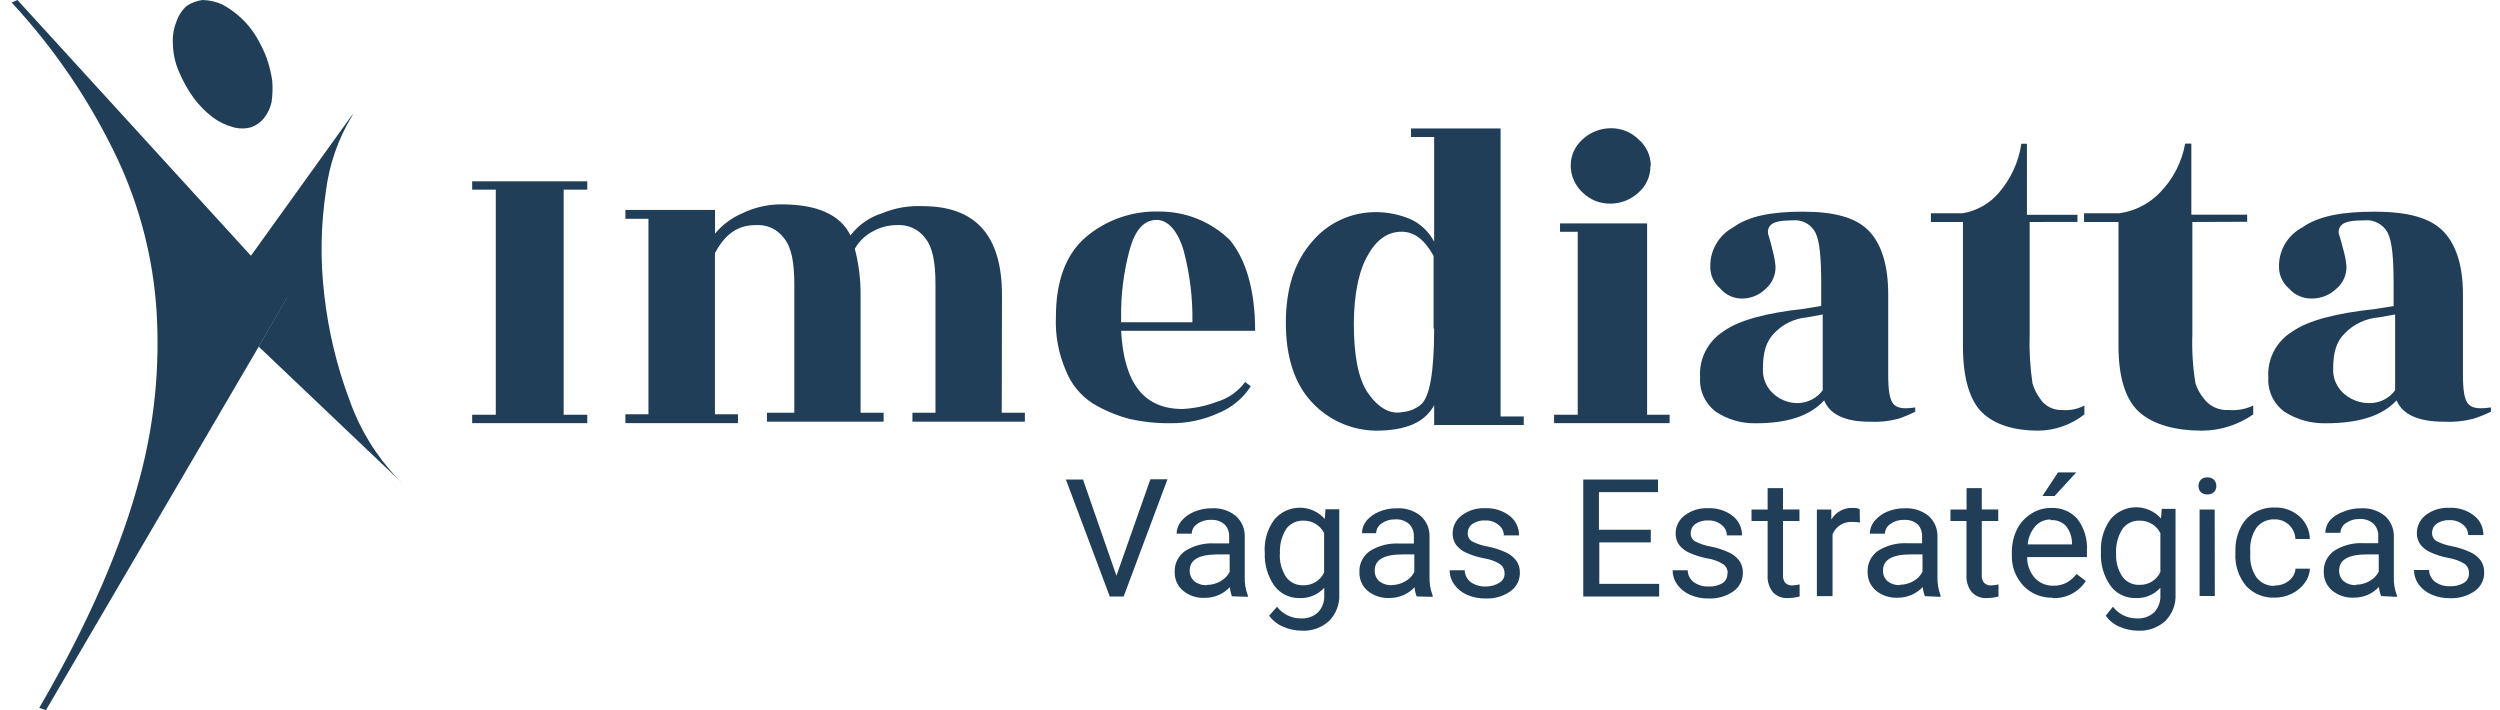 <svg xmlns="http://www.w3.org/2000/svg" width="176" height="50" viewBox="0 0 176 50" fill="none"><g clip-path="url(#clip0_802_4312)"><path d="M12.408 1.561C12.545 1.124 12.797 0.73 13.14 0.42C13.475 0.194 13.86 0.05 14.264 0C14.73 0.013 15.189 0.115 15.616 0.3C16.109 0.558 16.564 0.882 16.968 1.261C17.388 1.649 17.749 2.094 18.041 2.582C18.33 3.06 18.575 3.562 18.773 4.083C18.957 4.612 19.09 5.156 19.169 5.71C19.208 6.21 19.189 6.714 19.113 7.211C19.025 7.603 18.852 7.972 18.605 8.292C18.373 8.591 18.059 8.82 17.7 8.952C17.277 9.073 16.827 9.073 16.404 8.952C15.872 8.81 15.375 8.565 14.94 8.232C14.451 7.849 14.015 7.405 13.643 6.911C13.237 6.35 12.896 5.745 12.627 5.109C12.34 4.479 12.186 3.798 12.174 3.107C12.133 2.581 12.213 2.053 12.408 1.561Z" fill="#213E59"></path><path d="M41.344 29.789H33.241V29.198H34.903V13.351H33.241V12.765H41.344V13.351H39.682V29.198H41.344V29.789Z" fill="#213E59"></path><path d="M70.524 29.058H72.151V29.684H64.235V29.058H65.857V20.016C65.857 18.45 65.654 17.409 65.15 16.783C64.924 16.467 64.617 16.214 64.26 16.05C63.903 15.886 63.509 15.816 63.117 15.848C62.55 15.851 61.992 15.993 61.495 16.263C60.939 16.541 60.481 16.977 60.179 17.514C60.455 18.57 60.592 19.656 60.585 20.747V29.058H62.207V29.684H53.992V29.058H55.919V20.016C55.919 18.45 55.715 17.409 55.207 16.783C54.98 16.466 54.673 16.213 54.317 16.049C53.96 15.885 53.566 15.816 53.173 15.848C51.953 15.848 51.043 16.473 50.332 17.824V29.163H51.953V29.789H44.028V29.163H45.65V15.402H44.028V14.777H50.337V16.448C50.852 15.823 51.513 15.33 52.264 15.012C53.116 14.599 54.053 14.385 55.004 14.386C57.539 14.386 59.162 15.115 59.874 16.573C60.432 15.835 61.213 15.289 62.105 15.012C63.003 14.638 63.974 14.467 64.947 14.512C68.699 14.512 70.539 16.593 70.539 20.767L70.524 29.058Z" fill="#213E59"></path><path d="M88.362 23.289H78.927C79.125 26.987 80.534 28.793 83.243 28.793C84.068 28.752 84.881 28.583 85.653 28.293C86.459 28.055 87.162 27.563 87.656 26.892L88.057 27.192C87.507 28.046 86.7 28.711 85.749 29.093C84.712 29.563 83.582 29.803 82.44 29.794C81.46 29.809 80.482 29.708 79.527 29.494C78.607 29.255 77.729 28.884 76.919 28.393C76.064 27.837 75.406 27.032 75.038 26.091C74.518 24.893 74.278 23.595 74.337 22.293C74.337 19.791 75.038 17.894 76.441 16.694C77.861 15.488 79.686 14.845 81.56 14.892C82.49 14.881 83.412 15.052 84.274 15.396C85.135 15.74 85.918 16.249 86.578 16.894C87.656 18.195 88.362 20.291 88.362 23.289ZM78.825 22.688H83.945C83.974 21.001 83.77 19.318 83.34 17.684C82.938 16.283 82.237 15.482 81.433 15.482C80.534 15.482 79.908 16.183 79.527 17.584C79.104 19.149 78.903 20.764 78.927 22.383V22.678L78.825 22.688Z" fill="#213E59"></path><path d="M96.857 30.319C96.008 30.307 95.17 30.123 94.396 29.779C93.622 29.435 92.928 28.937 92.358 28.318C91.133 27.017 90.523 25.12 90.523 22.723C90.523 20.326 91.133 18.43 92.358 17.029C92.902 16.372 93.588 15.842 94.367 15.48C95.145 15.117 95.996 14.93 96.857 14.932C97.7 14.933 98.533 15.104 99.307 15.432C100.021 15.766 100.603 16.322 100.964 17.014V9.643H99.333V9.042H105.641V29.319H107.273V29.919H100.964V28.523C100.329 29.719 98.997 30.319 96.857 30.319ZM100.924 23.128V18.014C100.314 16.913 99.597 16.313 98.677 16.313C97.757 16.313 96.943 16.814 96.328 17.914C95.713 18.915 95.311 20.611 95.311 22.808C95.311 25.005 95.617 26.701 96.328 27.702C97.04 28.703 97.853 29.203 98.778 29.003C99.229 28.962 99.656 28.788 100.004 28.503C100.644 28.016 100.964 26.224 100.964 23.128H100.924Z" fill="#213E59"></path><path d="M115.88 29.198H117.542V29.789H109.408V29.198H111.071V16.318H109.825V15.728H115.956V29.198H115.88ZM116.19 11.684C116.195 12.036 116.123 12.385 115.979 12.707C115.835 13.029 115.623 13.317 115.356 13.551C114.824 14.05 114.119 14.33 113.384 14.337C113.018 14.343 112.655 14.277 112.316 14.142C111.977 14.007 111.669 13.806 111.411 13.551C111.153 13.31 110.946 13.021 110.803 12.701C110.659 12.38 110.583 12.035 110.578 11.684C110.573 11.332 110.644 10.983 110.788 10.66C110.932 10.337 111.145 10.048 111.411 9.813C111.944 9.314 112.649 9.034 113.384 9.027C113.749 9.021 114.113 9.087 114.452 9.222C114.791 9.357 115.098 9.558 115.356 9.813C115.629 10.047 115.848 10.338 115.996 10.663C116.144 10.989 116.219 11.343 116.215 11.7L116.19 11.684Z" fill="#213E59"></path><path d="M133.632 29.483C132.978 29.658 132.3 29.727 131.624 29.689C129.921 29.689 128.823 29.188 128.421 28.188C127.404 29.293 125.813 29.799 123.612 29.799C122.608 29.822 121.622 29.537 120.791 28.983C120.42 28.7 120.125 28.331 119.933 27.91C119.741 27.489 119.656 27.027 119.687 26.566C119.643 25.938 119.769 25.309 120.052 24.744C120.335 24.178 120.766 23.697 121.299 23.349C122.402 22.543 124.308 22.038 127.013 21.737L128.213 21.537V20.016C128.213 18.204 128.116 17.014 127.816 16.393C127.672 16.103 127.442 15.863 127.156 15.706C126.869 15.548 126.541 15.481 126.215 15.512C125.412 15.512 124.913 15.612 124.69 15.813C124.592 15.899 124.521 16.012 124.486 16.137C124.451 16.262 124.453 16.394 124.491 16.518C124.593 16.818 124.69 17.224 124.791 17.624C124.891 17.988 124.959 18.36 124.995 18.735C125.009 19.038 124.953 19.339 124.831 19.617C124.71 19.896 124.526 20.143 124.293 20.341C123.871 20.757 123.304 20.999 122.707 21.017C122.403 21.029 122.1 20.972 121.822 20.849C121.544 20.727 121.299 20.543 121.106 20.311C120.873 20.113 120.689 19.866 120.567 19.587C120.446 19.309 120.39 19.007 120.404 18.705C120.404 18.157 120.552 17.618 120.833 17.145C121.115 16.672 121.519 16.281 122.006 16.013C123.109 15.207 124.71 14.902 126.916 14.902C129.123 14.902 130.622 15.307 131.527 16.213C132.432 17.119 132.93 18.625 132.93 20.716V26.366C132.93 27.472 133.027 28.177 133.332 28.478C133.637 28.778 134.13 28.783 134.831 28.683V28.983C134.445 29.18 134.044 29.347 133.632 29.483ZM124.913 27.777C125.385 28.18 125.992 28.394 126.616 28.378C126.951 28.363 127.279 28.274 127.574 28.117C127.869 27.961 128.124 27.74 128.319 27.472V22.138L127.216 22.343C126.336 22.417 125.515 22.811 124.913 23.449C124.313 24.049 124.11 24.855 124.11 25.951C124.092 26.296 124.155 26.64 124.294 26.957C124.433 27.274 124.645 27.554 124.913 27.777Z" fill="#213E59"></path><path d="M142.889 15.628V23.549C142.852 24.698 142.919 25.849 143.087 26.987C143.195 27.36 143.367 27.712 143.596 28.027C143.758 28.293 143.99 28.511 144.267 28.658C144.544 28.805 144.857 28.876 145.171 28.863C145.715 28.915 146.262 28.805 146.742 28.548V29.173C145.821 29.899 144.679 30.303 143.499 30.319C141.826 30.319 140.449 29.904 139.569 29.068C138.69 28.233 138.192 26.671 138.192 24.38V15.628H135.935V15.012H138.192C139.187 14.837 140.087 14.321 140.733 13.556C141.572 12.576 142.116 11.386 142.304 10.118H142.696V15.122H146.254V15.623L142.889 15.628Z" fill="#213E59"></path><path d="M154.342 15.628V23.549C154.302 24.699 154.375 25.85 154.561 26.987C154.68 27.363 154.869 27.715 155.12 28.023C155.316 28.3 155.581 28.523 155.89 28.67C156.199 28.818 156.541 28.884 156.884 28.863C157.484 28.917 158.087 28.808 158.628 28.548V29.173C157.576 29.909 156.319 30.309 155.028 30.319C153.178 30.319 151.648 29.904 150.667 29.068C149.686 28.233 149.142 26.671 149.142 24.38V15.628H146.717V15.012H149.223C150.308 14.853 151.306 14.34 152.06 13.556C152.988 12.607 153.606 11.406 153.834 10.108H154.271V15.112H158.201V15.613L154.342 15.628Z" fill="#213E59"></path><path d="M174.117 29.483C173.439 29.658 172.738 29.727 172.038 29.689C170.274 29.689 169.136 29.188 168.719 28.188C167.702 29.293 166.019 29.799 163.737 29.799C162.709 29.822 161.698 29.541 160.834 28.993C160.453 28.716 160.149 28.35 159.949 27.928C159.75 27.506 159.661 27.041 159.69 26.576C159.647 25.942 159.779 25.309 160.072 24.742C160.364 24.176 160.807 23.698 161.353 23.359C162.491 22.553 164.464 22.048 167.265 21.747L168.51 21.547V20.016C168.51 18.204 168.409 17.014 168.098 16.393C167.944 16.099 167.702 15.857 167.406 15.7C167.109 15.543 166.771 15.477 166.436 15.512C165.609 15.512 165.091 15.612 164.881 15.813C164.779 15.897 164.706 16.009 164.668 16.134C164.631 16.26 164.633 16.393 164.672 16.518C164.774 16.818 164.881 17.224 164.982 17.624C165.086 17.987 165.155 18.359 165.191 18.735C165.202 19.04 165.142 19.343 165.016 19.621C164.89 19.899 164.701 20.146 164.464 20.341C164.018 20.764 163.426 21.005 162.806 21.017C162.493 21.03 162.181 20.974 161.893 20.852C161.605 20.73 161.349 20.545 161.144 20.311C160.913 20.115 160.731 19.87 160.609 19.594C160.488 19.319 160.431 19.02 160.443 18.72C160.441 18.165 160.592 17.62 160.88 17.143C161.169 16.666 161.583 16.276 162.079 16.013C163.218 15.207 164.881 14.902 167.163 14.902C169.446 14.902 171.001 15.307 171.937 16.213C172.872 17.119 173.391 18.625 173.391 20.716V26.366C173.391 27.472 173.492 28.177 173.802 28.478C174.112 28.778 174.636 28.783 175.363 28.683V28.983C174.961 29.179 174.544 29.347 174.117 29.483ZM165.089 27.777C165.583 28.181 166.21 28.395 166.853 28.378C167.199 28.376 167.54 28.292 167.846 28.135C168.153 27.977 168.417 27.75 168.617 27.472V22.138L167.473 22.343C166.568 22.413 165.72 22.806 165.089 23.449C164.464 24.049 164.255 24.855 164.255 25.951C164.239 26.298 164.305 26.645 164.45 26.962C164.595 27.279 164.814 27.559 165.089 27.777Z" fill="#213E59"></path><path d="M17.593 18.104L24.873 7.976L24.756 8.207C23.793 9.812 23.177 11.595 22.946 13.446C22.582 15.865 22.542 18.322 22.829 20.752C23.116 23.317 23.724 25.838 24.639 28.258C25.358 30.267 26.492 32.109 27.969 33.667L28.376 34.067L18.209 24.399L20.191 20.952L17.593 18.104Z" fill="#213E59"></path><path d="M11.015 21.823C10.772 18.169 9.853 14.589 8.306 11.259C6.4 7.209 3.875 3.471 0.818 0.175L1.229 0L17.619 17.954L20.272 20.842L18.27 24.309L3.232 50L2.765 49.83C6.359 43.65 8.601 38.321 9.836 33.662C10.875 29.804 11.273 25.806 11.015 21.823Z" fill="#213E59"></path><path d="M78.597 40.532L80.986 33.742H82.191L79.105 41.994H78.129L75.038 33.757H76.243L78.597 40.532ZM86.73 41.979C86.65 41.771 86.601 41.554 86.583 41.333C86.359 41.574 86.085 41.766 85.78 41.897C85.475 42.027 85.146 42.092 84.814 42.089C84.26 42.118 83.715 41.939 83.289 41.588C83.099 41.428 82.947 41.228 82.845 41.003C82.743 40.778 82.693 40.534 82.699 40.287C82.684 39.996 82.743 39.706 82.872 39.444C83.001 39.181 83.195 38.955 83.436 38.786C84.055 38.398 84.783 38.212 85.515 38.256H86.532V37.755C86.543 37.451 86.431 37.154 86.222 36.929C86.089 36.812 85.934 36.723 85.766 36.666C85.597 36.609 85.419 36.587 85.241 36.599C84.899 36.586 84.562 36.687 84.285 36.885C84.169 36.959 84.073 37.06 84.005 37.18C83.938 37.299 83.901 37.433 83.899 37.57H82.831C82.838 37.247 82.954 36.935 83.162 36.684C83.403 36.395 83.714 36.17 84.067 36.029C84.46 35.862 84.884 35.778 85.312 35.784C85.921 35.747 86.521 35.936 86.995 36.314C87.201 36.498 87.364 36.722 87.474 36.974C87.584 37.225 87.637 37.497 87.63 37.77V40.587C87.611 41.043 87.685 41.497 87.849 41.923V42.019L86.73 41.979ZM84.966 41.178C85.301 41.178 85.629 41.09 85.917 40.923C86.196 40.772 86.423 40.542 86.568 40.262V39.031H85.714C84.412 39.031 83.757 39.407 83.757 40.157C83.749 40.302 83.775 40.447 83.833 40.581C83.891 40.714 83.98 40.833 84.092 40.928C84.34 41.119 84.652 41.214 84.966 41.193V41.178ZM89.033 38.866C88.99 38.054 89.226 37.252 89.704 36.589C89.918 36.329 90.186 36.119 90.492 35.972C90.797 35.826 91.131 35.748 91.471 35.742C91.81 35.737 92.146 35.805 92.456 35.942C92.766 36.079 93.041 36.281 93.263 36.534L93.314 35.854H94.285V41.843C94.302 42.187 94.248 42.531 94.124 42.853C94.001 43.175 93.812 43.468 93.568 43.715C93.311 43.951 93.008 44.133 92.678 44.251C92.348 44.369 91.997 44.419 91.646 44.401C91.192 44.398 90.744 44.303 90.33 44.12C89.936 43.956 89.597 43.687 89.348 43.345L89.903 42.714C90.097 42.972 90.351 43.181 90.644 43.323C90.936 43.466 91.259 43.538 91.585 43.535C91.805 43.548 92.025 43.517 92.232 43.444C92.439 43.371 92.629 43.257 92.79 43.109C92.941 42.947 93.058 42.756 93.133 42.548C93.208 42.34 93.24 42.119 93.227 41.898V41.378C93.011 41.62 92.741 41.811 92.439 41.937C92.138 42.062 91.811 42.12 91.484 42.104C91.139 42.111 90.799 42.036 90.491 41.886C90.182 41.735 89.916 41.513 89.714 41.238C89.232 40.547 88.996 39.718 89.043 38.881L89.033 38.866ZM90.101 38.986C90.071 39.559 90.222 40.127 90.533 40.612C90.668 40.802 90.849 40.955 91.059 41.058C91.27 41.161 91.503 41.211 91.738 41.203C92.047 41.214 92.353 41.135 92.617 40.974C92.88 40.814 93.089 40.58 93.217 40.302V37.53C93.084 37.261 92.876 37.035 92.616 36.88C92.356 36.725 92.057 36.646 91.753 36.654C91.516 36.646 91.281 36.696 91.068 36.8C90.856 36.904 90.674 37.059 90.538 37.25C90.217 37.777 90.068 38.388 90.111 39.001L90.101 38.986ZM99.734 41.989C99.652 41.782 99.602 41.564 99.587 41.343C99.361 41.584 99.087 41.776 98.781 41.906C98.475 42.036 98.146 42.102 97.813 42.099C97.259 42.126 96.714 41.947 96.287 41.598C96.098 41.438 95.948 41.237 95.847 41.013C95.746 40.788 95.696 40.543 95.703 40.297C95.686 40.007 95.745 39.717 95.873 39.454C96.001 39.191 96.194 38.965 96.435 38.796C97.056 38.408 97.785 38.222 98.519 38.266H99.536V37.765C99.544 37.606 99.519 37.446 99.462 37.296C99.405 37.147 99.318 37.01 99.206 36.895C99.072 36.777 98.916 36.687 98.747 36.63C98.577 36.574 98.398 36.551 98.219 36.564C97.879 36.552 97.544 36.653 97.269 36.849C97.151 36.923 97.054 37.024 96.987 37.144C96.919 37.264 96.883 37.398 96.882 37.535H95.881C95.885 37.212 96 36.9 96.206 36.649C96.444 36.38 96.741 36.167 97.076 36.029C97.47 35.861 97.896 35.778 98.326 35.784C98.935 35.747 99.535 35.937 100.009 36.314C100.214 36.498 100.377 36.723 100.486 36.974C100.594 37.226 100.647 37.497 100.639 37.77V40.587C100.623 41.043 100.697 41.496 100.858 41.923V42.019L99.734 41.989ZM97.97 41.188C98.303 41.188 98.63 41.1 98.916 40.933C99.196 40.783 99.424 40.553 99.567 40.272V39.031H98.733C97.431 39.031 96.781 39.407 96.781 40.157C96.773 40.302 96.799 40.446 96.856 40.58C96.913 40.713 97.001 40.832 97.111 40.928C97.358 41.117 97.668 41.212 97.98 41.193L97.97 41.188ZM105.916 40.362C105.922 40.235 105.895 40.108 105.838 39.994C105.781 39.879 105.696 39.78 105.591 39.707C105.245 39.497 104.859 39.359 104.457 39.301C104.014 39.217 103.584 39.079 103.176 38.891C102.903 38.764 102.667 38.571 102.49 38.331C102.338 38.098 102.26 37.826 102.266 37.55C102.265 37.303 102.323 37.06 102.435 36.839C102.548 36.618 102.711 36.427 102.911 36.279C103.384 35.925 103.97 35.747 104.564 35.779C105.181 35.751 105.788 35.941 106.277 36.314C106.488 36.477 106.658 36.686 106.772 36.925C106.887 37.164 106.944 37.426 106.938 37.69H105.87C105.869 37.547 105.834 37.405 105.769 37.277C105.704 37.148 105.61 37.037 105.494 36.95C105.234 36.735 104.902 36.625 104.564 36.639C104.243 36.62 103.924 36.706 103.659 36.885C103.555 36.959 103.471 37.057 103.414 37.17C103.356 37.283 103.327 37.408 103.328 37.535C103.322 37.649 103.348 37.762 103.401 37.864C103.455 37.965 103.535 38.05 103.633 38.111C103.978 38.287 104.349 38.41 104.731 38.476C105.18 38.562 105.615 38.704 106.028 38.896C106.317 39.026 106.568 39.228 106.755 39.482C106.923 39.726 107.008 40.017 106.999 40.312C107.005 40.57 106.948 40.825 106.831 41.055C106.714 41.286 106.541 41.484 106.328 41.633C105.823 41.982 105.216 42.158 104.599 42.134C104.145 42.143 103.693 42.055 103.277 41.873C102.916 41.717 102.604 41.466 102.378 41.148C102.167 40.855 102.054 40.506 102.052 40.147H103.115C103.119 40.309 103.159 40.468 103.233 40.612C103.307 40.757 103.412 40.883 103.542 40.983C103.849 41.199 104.222 41.306 104.599 41.288C104.931 41.295 105.258 41.207 105.54 41.033C105.66 40.967 105.759 40.87 105.827 40.753C105.895 40.636 105.929 40.502 105.926 40.367L105.916 40.362ZM116.215 38.185H112.591V41.103H116.805V41.994H111.462V33.757H116.724V34.648H112.565V37.295H116.215V38.185ZM121.629 40.367C121.635 40.24 121.609 40.113 121.552 39.999C121.495 39.884 121.41 39.785 121.304 39.712C120.958 39.502 120.572 39.364 120.17 39.306C119.728 39.222 119.297 39.084 118.889 38.896C118.61 38.77 118.369 38.575 118.188 38.331C118.036 38.098 117.958 37.826 117.964 37.55C117.963 37.303 118.021 37.06 118.134 36.839C118.246 36.618 118.409 36.427 118.61 36.279C119.083 35.925 119.668 35.747 120.262 35.779C120.879 35.751 121.487 35.941 121.975 36.314C122.186 36.477 122.356 36.686 122.47 36.925C122.585 37.164 122.642 37.426 122.636 37.69H121.568C121.568 37.547 121.535 37.406 121.47 37.277C121.406 37.149 121.312 37.037 121.197 36.95C120.935 36.736 120.602 36.626 120.262 36.639C119.941 36.62 119.623 36.706 119.357 36.885C119.253 36.959 119.169 37.057 119.112 37.17C119.054 37.283 119.025 37.408 119.026 37.535C119.021 37.649 119.046 37.762 119.099 37.864C119.153 37.965 119.233 38.05 119.332 38.111C119.676 38.287 120.047 38.41 120.43 38.476C120.878 38.562 121.313 38.704 121.726 38.896C122.015 39.026 122.266 39.228 122.453 39.482C122.621 39.726 122.706 40.017 122.697 40.312C122.704 40.57 122.646 40.825 122.529 41.055C122.412 41.286 122.239 41.484 122.026 41.633C121.521 41.982 120.914 42.158 120.297 42.134C119.843 42.143 119.392 42.055 118.976 41.873C118.614 41.717 118.303 41.466 118.076 41.148C117.865 40.855 117.752 40.506 117.751 40.147H118.813C118.817 40.309 118.858 40.468 118.931 40.612C119.005 40.757 119.111 40.883 119.24 40.983C119.547 41.199 119.92 41.306 120.297 41.288C120.636 41.306 120.972 41.224 121.263 41.053C121.378 40.98 121.47 40.877 121.53 40.757C121.59 40.636 121.616 40.501 121.604 40.367H121.629ZM125.523 34.362V35.864H126.682V36.679H125.523V40.477C125.508 40.673 125.562 40.867 125.676 41.028C125.742 41.093 125.822 41.143 125.909 41.175C125.997 41.207 126.091 41.22 126.184 41.213C126.356 41.206 126.526 41.182 126.693 41.143V41.994C126.426 42.066 126.151 42.103 125.874 42.104C125.674 42.118 125.474 42.087 125.288 42.014C125.102 41.94 124.935 41.825 124.801 41.678C124.538 41.334 124.41 40.907 124.441 40.477V36.679H123.307V35.869H124.441V34.367L125.523 34.362ZM130.937 36.784C130.769 36.758 130.599 36.745 130.429 36.744C130.128 36.721 129.828 36.793 129.573 36.951C129.317 37.109 129.12 37.343 129.011 37.62V41.969H127.908V35.869H128.924V36.579C129.076 36.316 129.299 36.1 129.568 35.956C129.838 35.811 130.143 35.742 130.449 35.759C130.611 35.749 130.773 35.776 130.922 35.839L130.937 36.784ZM135.513 41.969C135.43 41.762 135.38 41.544 135.365 41.323C135.139 41.564 134.865 41.756 134.559 41.886C134.254 42.016 133.924 42.082 133.591 42.079C133.037 42.106 132.493 41.927 132.066 41.578C131.877 41.417 131.726 41.217 131.625 40.992C131.524 40.767 131.475 40.523 131.481 40.277C131.465 39.986 131.523 39.697 131.651 39.434C131.779 39.172 131.973 38.945 132.213 38.776C132.834 38.388 133.563 38.202 134.298 38.246H135.314V37.745C135.326 37.447 135.223 37.155 135.025 36.929C134.891 36.813 134.735 36.723 134.565 36.666C134.396 36.61 134.217 36.587 134.038 36.599C133.698 36.587 133.363 36.688 133.088 36.885C132.97 36.958 132.873 37.059 132.806 37.179C132.739 37.299 132.703 37.433 132.701 37.57H131.634C131.638 37.247 131.753 36.935 131.959 36.684C132.195 36.4 132.497 36.175 132.839 36.029C133.232 35.862 133.656 35.778 134.084 35.784C134.693 35.747 135.293 35.937 135.767 36.314C135.972 36.498 136.135 36.723 136.244 36.974C136.352 37.226 136.405 37.497 136.397 37.77V40.587C136.381 41.043 136.455 41.496 136.616 41.923V42.019L135.513 41.969ZM133.749 41.168C134.083 41.168 134.411 41.08 134.699 40.913C134.977 40.762 135.202 40.531 135.345 40.252V39.031H134.516C133.215 39.031 132.564 39.407 132.564 40.157C132.556 40.302 132.583 40.447 132.641 40.581C132.699 40.714 132.788 40.833 132.9 40.928C133.138 41.112 133.436 41.207 133.738 41.193L133.749 41.168ZM139.518 34.362V35.864H140.678V36.679H139.518V40.477C139.502 40.673 139.558 40.869 139.676 41.028C139.742 41.093 139.822 41.144 139.909 41.176C139.997 41.208 140.091 41.221 140.184 41.213C140.356 41.206 140.526 41.183 140.693 41.143V41.994C140.426 42.066 140.151 42.103 139.874 42.104C139.674 42.117 139.474 42.086 139.288 42.013C139.102 41.939 138.936 41.825 138.802 41.678C138.541 41.333 138.413 40.907 138.441 40.477V36.679H137.312V35.869H138.446V34.367L139.518 34.362ZM144.505 42.079C144.127 42.09 143.751 42.023 143.401 41.883C143.051 41.742 142.734 41.531 142.472 41.263C141.914 40.679 141.613 39.903 141.633 39.101V38.906C141.626 38.347 141.745 37.793 141.984 37.285C142.21 36.825 142.562 36.437 143.001 36.164C143.41 35.899 143.889 35.758 144.378 35.759C144.729 35.739 145.08 35.799 145.404 35.932C145.728 36.066 146.017 36.27 146.249 36.529C146.736 37.178 146.974 37.976 146.92 38.781V39.216H142.711C142.702 39.753 142.892 40.274 143.245 40.682C143.41 40.862 143.613 41.005 143.839 41.1C144.065 41.195 144.31 41.24 144.556 41.233C144.888 41.243 145.216 41.165 145.507 41.008C145.773 40.854 146.007 40.65 146.193 40.407L146.839 40.908C146.591 41.294 146.244 41.608 145.832 41.818C145.42 42.029 144.959 42.127 144.495 42.104L144.505 42.079ZM144.373 36.574C144.171 36.57 143.969 36.609 143.783 36.688C143.597 36.767 143.431 36.886 143.296 37.035C142.978 37.396 142.787 37.849 142.752 38.326H145.868V38.246C145.87 37.798 145.716 37.363 145.431 37.015C145.294 36.874 145.127 36.766 144.942 36.698C144.758 36.629 144.56 36.602 144.363 36.619L144.373 36.574ZM144.882 33.257H146.168L144.643 34.918H143.789L144.882 33.257ZM147.906 38.836C147.863 38.024 148.099 37.222 148.577 36.559C148.791 36.299 149.06 36.089 149.365 35.943C149.67 35.796 150.004 35.718 150.344 35.712C150.683 35.707 151.02 35.775 151.329 35.912C151.639 36.049 151.914 36.251 152.136 36.504L152.187 35.824H153.158V41.843C153.175 42.187 153.121 42.531 152.998 42.853C152.874 43.175 152.685 43.468 152.441 43.715C152.183 43.95 151.881 44.131 151.551 44.249C151.221 44.367 150.87 44.418 150.519 44.401C150.066 44.398 149.617 44.303 149.203 44.12C148.816 43.954 148.484 43.685 148.242 43.345L148.75 42.714C148.947 42.972 149.203 43.181 149.497 43.324C149.791 43.467 150.115 43.539 150.443 43.535C150.664 43.548 150.884 43.517 151.092 43.444C151.3 43.371 151.491 43.257 151.653 43.109C151.804 42.947 151.921 42.756 151.996 42.548C152.071 42.34 152.103 42.119 152.09 41.898V41.378C151.874 41.62 151.604 41.811 151.303 41.937C151.001 42.062 150.674 42.12 150.347 42.104C150.003 42.111 149.662 42.036 149.354 41.886C149.045 41.735 148.779 41.513 148.577 41.238C148.095 40.547 147.859 39.718 147.906 38.881V38.836ZM148.974 38.956C148.941 39.529 149.092 40.098 149.406 40.583C149.541 40.772 149.721 40.926 149.932 41.029C150.142 41.132 150.376 41.182 150.611 41.173C150.92 41.184 151.226 41.105 151.49 40.944C151.753 40.784 151.962 40.55 152.09 40.272V37.53C151.957 37.261 151.747 37.035 151.486 36.88C151.226 36.724 150.926 36.646 150.621 36.654C150.385 36.646 150.15 36.696 149.939 36.8C149.728 36.904 149.546 37.059 149.411 37.25C149.087 37.776 148.934 38.387 148.974 39.001V38.956ZM155.923 41.959H154.851V35.869H155.913L155.923 41.959ZM154.774 34.212C154.769 34.055 154.824 33.902 154.927 33.782C154.988 33.721 155.062 33.674 155.144 33.644C155.226 33.614 155.313 33.601 155.4 33.607C155.487 33.602 155.574 33.614 155.655 33.645C155.737 33.675 155.811 33.721 155.872 33.782C155.979 33.9 156.036 34.054 156.03 34.212C156.036 34.369 155.979 34.522 155.872 34.638C155.81 34.696 155.735 34.742 155.654 34.771C155.573 34.8 155.486 34.813 155.4 34.808C155.313 34.813 155.226 34.801 155.145 34.772C155.064 34.742 154.989 34.697 154.927 34.638C154.832 34.529 154.778 34.391 154.774 34.247V34.212ZM160.122 41.218C160.491 41.231 160.853 41.112 161.139 40.883C161.272 40.78 161.382 40.651 161.463 40.505C161.543 40.359 161.592 40.198 161.607 40.032H162.623C162.602 40.393 162.475 40.741 162.257 41.033C162.022 41.356 161.71 41.617 161.347 41.793C160.977 41.978 160.568 42.074 160.153 42.074C159.773 42.092 159.393 42.026 159.041 41.883C158.69 41.739 158.375 41.521 158.119 41.243C157.591 40.598 157.325 39.783 157.372 38.956V38.781C157.361 38.234 157.476 37.692 157.708 37.195C157.91 36.749 158.243 36.373 158.663 36.114C159.107 35.848 159.619 35.714 160.138 35.729C160.774 35.707 161.395 35.927 161.871 36.344C162.101 36.546 162.285 36.792 162.413 37.068C162.541 37.344 162.609 37.642 162.613 37.945H161.597C161.584 37.565 161.42 37.206 161.139 36.944C161.003 36.818 160.844 36.719 160.669 36.654C160.495 36.589 160.309 36.558 160.122 36.564C159.881 36.555 159.641 36.602 159.421 36.702C159.202 36.803 159.01 36.952 158.862 37.14C158.535 37.63 158.38 38.211 158.419 38.796V39.031C158.382 39.606 158.537 40.178 158.862 40.657C159.009 40.848 159.2 41 159.419 41.103C159.639 41.206 159.88 41.255 160.122 41.248V41.218ZM167.631 41.964C167.549 41.757 167.497 41.539 167.478 41.318C167.254 41.559 166.98 41.751 166.676 41.882C166.371 42.012 166.041 42.077 165.709 42.074C165.155 42.103 164.61 41.924 164.184 41.573C163.994 41.413 163.842 41.213 163.74 40.988C163.638 40.763 163.589 40.519 163.594 40.272C163.579 39.981 163.638 39.691 163.767 39.428C163.896 39.166 164.09 38.94 164.332 38.771C164.95 38.383 165.678 38.197 166.411 38.241H167.427V37.74C167.436 37.58 167.41 37.42 167.352 37.27C167.295 37.12 167.206 36.984 167.092 36.87C166.959 36.752 166.804 36.663 166.635 36.606C166.467 36.549 166.288 36.527 166.111 36.539C165.769 36.526 165.432 36.627 165.155 36.824C165.039 36.899 164.943 37 164.875 37.12C164.808 37.239 164.771 37.373 164.769 37.51H163.701C163.708 37.187 163.824 36.875 164.032 36.624C164.287 36.354 164.607 36.149 164.962 36.029C165.355 35.862 165.779 35.778 166.207 35.784C166.817 35.748 167.419 35.937 167.895 36.314C168.1 36.499 168.261 36.724 168.37 36.975C168.479 37.226 168.532 37.497 168.526 37.77V40.587C168.506 41.043 168.581 41.497 168.744 41.923V42.019L167.631 41.964ZM165.867 41.163C166.199 41.162 166.526 41.074 166.812 40.908C167.092 40.757 167.318 40.527 167.463 40.247V39.031H166.629C165.328 39.031 164.677 39.407 164.677 40.157C164.669 40.302 164.694 40.447 164.751 40.58C164.808 40.714 164.896 40.833 165.008 40.928C165.252 41.115 165.557 41.209 165.867 41.193V41.163ZM173.812 40.337C173.818 40.21 173.792 40.083 173.735 39.969C173.678 39.854 173.593 39.755 173.487 39.682C173.141 39.473 172.755 39.335 172.353 39.276C171.91 39.194 171.48 39.056 171.072 38.866C170.793 38.74 170.552 38.545 170.371 38.301C170.217 38.069 170.139 37.797 170.147 37.52C170.147 37.274 170.204 37.031 170.316 36.81C170.427 36.59 170.588 36.398 170.788 36.249C171.263 35.896 171.85 35.719 172.445 35.749C173.067 35.722 173.679 35.915 174.168 36.294C174.379 36.457 174.549 36.666 174.664 36.905C174.778 37.144 174.835 37.406 174.829 37.67H173.762C173.76 37.527 173.726 37.385 173.661 37.257C173.596 37.129 173.501 37.017 173.385 36.929C173.126 36.715 172.794 36.605 172.455 36.619C172.133 36.6 171.813 36.686 171.545 36.864C171.442 36.94 171.359 37.038 171.302 37.151C171.246 37.264 171.217 37.389 171.22 37.515C171.214 37.629 171.239 37.742 171.293 37.844C171.346 37.945 171.427 38.03 171.525 38.09C171.87 38.267 172.24 38.39 172.623 38.456C173.069 38.543 173.503 38.684 173.914 38.876C174.206 39.005 174.458 39.207 174.646 39.462C174.81 39.708 174.894 39.998 174.885 40.292C174.893 40.549 174.836 40.804 174.72 41.035C174.604 41.265 174.432 41.464 174.219 41.613C173.714 41.962 173.107 42.137 172.491 42.114C172.036 42.123 171.585 42.035 171.169 41.853C170.805 41.699 170.492 41.448 170.264 41.128C170.057 40.834 169.946 40.485 169.944 40.127H171.006C171.01 40.289 171.051 40.447 171.125 40.592C171.199 40.736 171.304 40.863 171.433 40.963C171.74 41.179 172.113 41.287 172.491 41.268C172.829 41.286 173.165 41.204 173.457 41.033C173.571 40.963 173.664 40.865 173.727 40.748C173.789 40.631 173.819 40.499 173.812 40.367V40.337Z" fill="#213E59"></path></g><defs><clipPath id="clip0_802_4312"><rect width="174.545" height="50" fill="white" transform="translate(0.818)"></rect></clipPath></defs></svg>